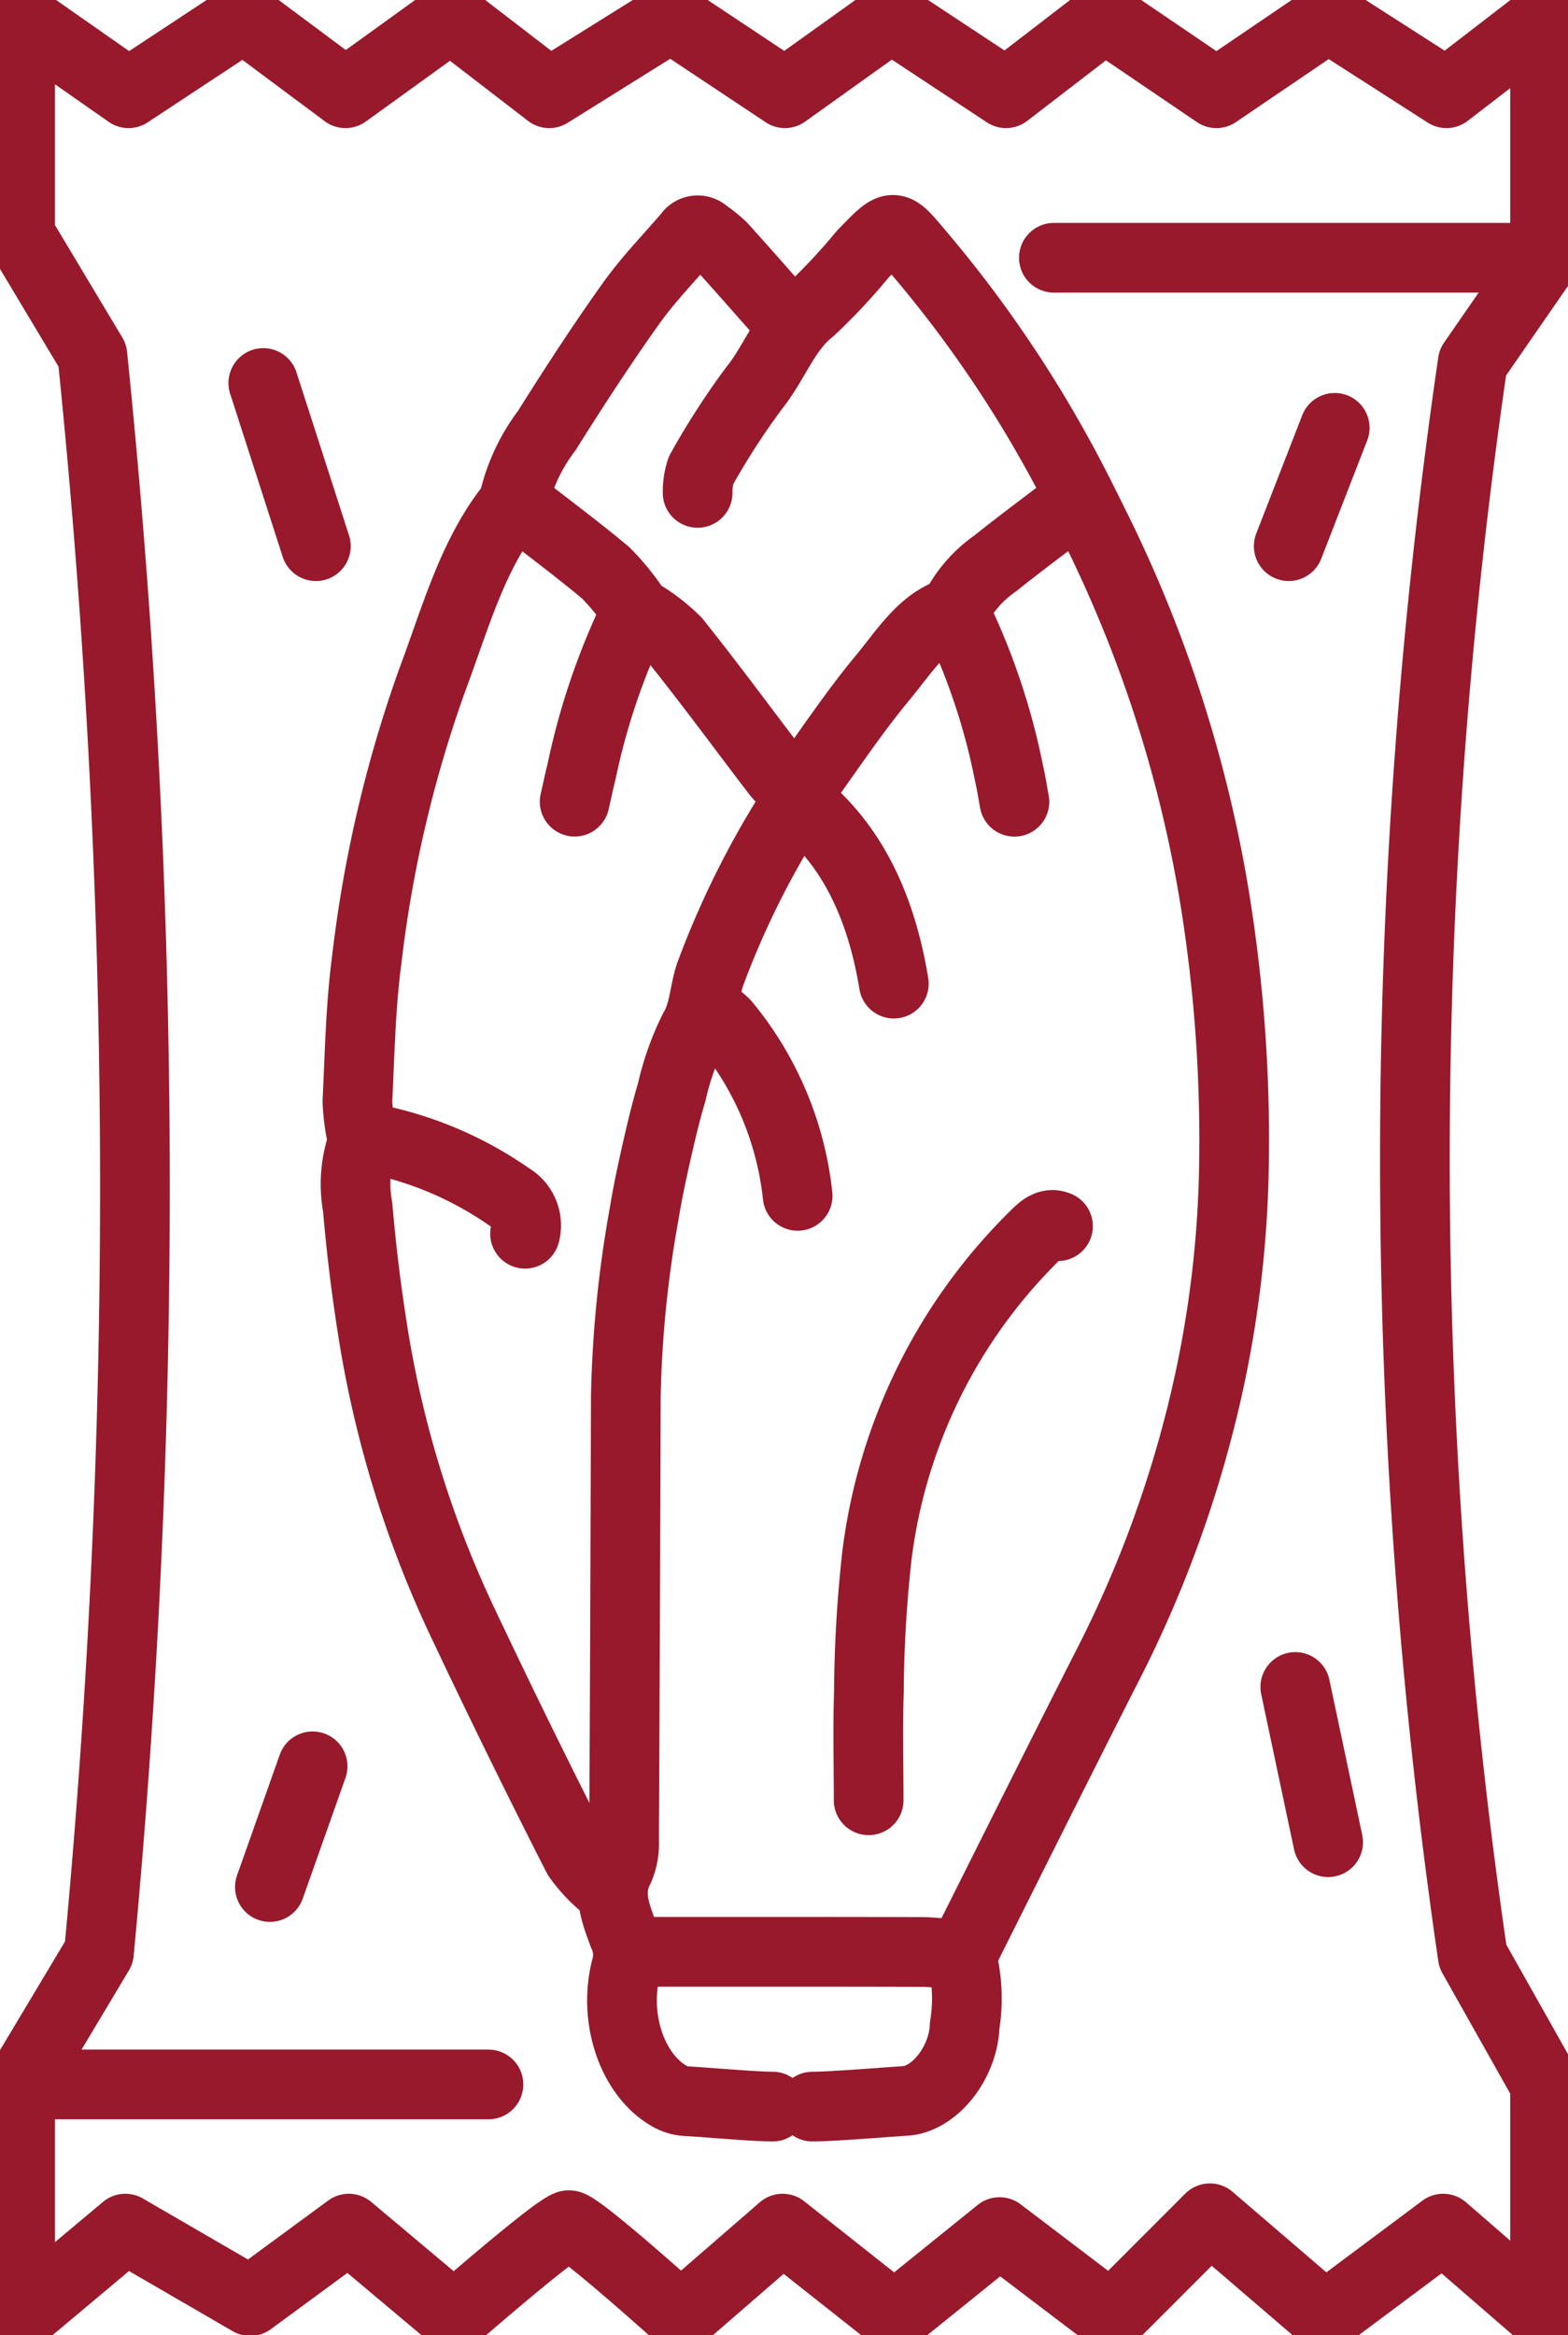 <svg xmlns="http://www.w3.org/2000/svg" xmlns:xlink="http://www.w3.org/1999/xlink" width="90" height="134" viewBox="0 0 90 134">
  <defs>
    <clipPath id="clip-path">
      <rect id="Rettangolo_26" data-name="Rettangolo 26" width="90" height="134" transform="translate(-0.159 0)" fill="none" stroke="#707070" stroke-width="4"/>
    </clipPath>
  </defs>
  <g id="Raggruppa_26" data-name="Raggruppa 26" transform="translate(0.159)">
    <g id="Raggruppa_25" data-name="Raggruppa 25" clip-path="url(#clip-path)">
      <path id="Tracciato_473" data-name="Tracciato 473" d="M177.673,173.91c1.724,1.341,3.471,2.638,5.158,4.046a14.206,14.206,0,0,1,1.592,1.931,2.755,2.755,0,0,0,.438.434,10.5,10.5,0,0,1,1.994,1.551c1.951,2.437,3.815,4.979,5.72,7.473.27.353.59.645.871.986.263.319.55.474.118,1.113a50.219,50.219,0,0,0-4.66,9.33c-.434,1.071-.38,2.333-1.022,3.4a15.91,15.91,0,0,0-1.26,3.553c-.34,1.138-.616,2.307-.881,3.477-.261,1.15-.508,2.308-.7,3.479a66,66,0,0,0-1.06,10.544q-.037,12.721-.1,25.441a3.716,3.716,0,0,1-.274,1.613c-.739,1.378-.2,2.62.23,3.805a2.718,2.718,0,0,1,.171,1.879c-.774,2.9.335,6.147,2.429,7.372a2.21,2.21,0,0,0,.96.315c1.148.058,3.912.313,5.012.313" transform="translate(-148.219 -145.08)" fill="none" stroke="#98192b" stroke-linecap="round" stroke-linejoin="round" stroke-width="4"/>
      <path id="Tracciato_474" data-name="Tracciato 474" d="M247.176,187.279c1.116,0,4.331-.264,5.33-.327,1.708-.108,3.342-2.234,3.408-4.315a9.57,9.57,0,0,0-.143-3.817c-.063-.167.13-.515.246-.746,2.654-5.295,5.3-10.6,7.978-15.872a67.039,67.039,0,0,0,5.5-14.581,63.236,63.236,0,0,0,1.875-14.235,86.572,86.572,0,0,0-1.138-15.661A75.131,75.131,0,0,0,263.585,97c-.742-1.5-1.494-3.036-2.308-4.5a70.041,70.041,0,0,0-7.819-11.393c-1.672-1.966-1.53-2.049-3.4-.122a33.851,33.851,0,0,1-3.007,3.211c-1.433,1.121-2.061,3.024-3.192,4.429a42.7,42.7,0,0,0-3.078,4.765,3.857,3.857,0,0,0-.194,1.287" transform="translate(-200.704 -66.393)" fill="none" stroke="#98192b" stroke-linecap="round" stroke-linejoin="round" stroke-width="4"/>
      <path id="Tracciato_475" data-name="Tracciato 475" d="M122.69,394.93a7.2,7.2,0,0,0-.319,3.8c.216,2.551.536,5.1.948,7.611a61.472,61.472,0,0,0,5.167,16.413q3.164,6.69,6.505,13.248a8.393,8.393,0,0,0,1.81,1.872" transform="translate(-102 -329.46)" fill="none" stroke="#98192b" stroke-linecap="round" stroke-linejoin="round" stroke-width="4"/>
      <path id="Tracciato_476" data-name="Tracciato 476" d="M147.65,85.109c-1.315-1.486-2.622-2.982-3.95-4.449a7.293,7.293,0,0,0-.958-.769.626.626,0,0,0-.962.111c-1.114,1.3-2.305,2.516-3.314,3.932-1.676,2.353-3.268,4.8-4.824,7.279a10.636,10.636,0,0,0-1.858,3.9.771.771,0,0,1-.09.322c-2.309,2.835-3.31,6.595-4.636,10.119a72.412,72.412,0,0,0-3.742,15.986c-.357,2.681-.406,5.428-.54,8.149a11.076,11.076,0,0,0,.245,1.956" transform="translate(-102.42 -66.499)" fill="none" stroke="#98192b" stroke-linecap="round" stroke-linejoin="round" stroke-width="4"/>
      <path id="Tracciato_477" data-name="Tracciato 477" d="M310.565,424.085c-.492-.216-.874.1-1.224.439a31.162,31.162,0,0,0-9.172,18.486,74.692,74.692,0,0,0-.458,7.821c-.07,2.062-.014,4.131-.014,6.2" transform="translate(-249.997 -353.723)" fill="none" stroke="#98192b" stroke-linecap="round" stroke-linejoin="round" stroke-width="4"/>
      <path id="Tracciato_478" data-name="Tracciato 478" d="M236.7,675.842a19.547,19.547,0,0,0-2.016-.208c-5.609-.017-11.219-.01-16.828-.01" transform="translate(-181.739 -563.621)" fill="none" stroke="#98192b" stroke-linecap="round" stroke-linejoin="round" stroke-width="4"/>
      <path id="Tracciato_479" data-name="Tracciato 479" d="M291.347,173.91c-1.519,1.16-3.054,2.29-4.552,3.49a7.126,7.126,0,0,0-2.287,2.6c-.039.086-.105.191-.174.213-1.752.552-2.811,2.31-4,3.74-1.72,2.066-3.243,4.384-4.849,6.6" transform="translate(-229.815 -145.08)" fill="none" stroke="#98192b" stroke-linecap="round" stroke-linejoin="round" stroke-width="4"/>
      <path id="Tracciato_480" data-name="Tracciato 480" d="M134.093,400.044a1.852,1.852,0,0,0-.869-2.085,20.709,20.709,0,0,0-7.283-3.236c-.9-.15-.233.1-1.139-.006" transform="translate(-104.114 -329.247)" fill="none" stroke="#98192b" stroke-linecap="round" stroke-linejoin="round" stroke-width="4"/>
      <path id="Tracciato_481" data-name="Tracciato 481" d="M248.975,360.332a18.556,18.556,0,0,0-4.172-9.882,5.187,5.187,0,0,0-1.043-.773" transform="translate(-203.351 -291.709)" fill="none" stroke="#98192b" stroke-linecap="round" stroke-linejoin="round" stroke-width="4"/>
      <path id="Tracciato_482" data-name="Tracciato 482" d="M275.483,277.534c3.1,2.45,4.759,6.065,5.478,10.437" transform="translate(-229.815 -231.526)" fill="none" stroke="#98192b" stroke-linecap="round" stroke-linejoin="round" stroke-width="4"/>
      <path id="Tracciato_483" data-name="Tracciato 483" d="M201.49,212.6a39.052,39.052,0,0,0-3.065,9.025c-.148.573-.265,1.159-.4,1.739" transform="translate(-165.2 -177.36)" fill="none" stroke="#98192b" stroke-linecap="round" stroke-linejoin="round" stroke-width="4"/>
      <path id="Tracciato_484" data-name="Tracciato 484" d="M329.939,212.6A37.707,37.707,0,0,1,333,221.739c.127.534.208,1.086.31,1.63" transform="translate(-275.243 -177.36)" fill="none" stroke="#98192b" stroke-linecap="round" stroke-linejoin="round" stroke-width="4"/>
      <path id="Tracciato_485" data-name="Tracciato 485" d="M6,6l6.225,4.355L18.828,6l5.848,4.355L30.712,6l5.659,4.355L43.351,6,49.9,10.355,55.99,6l6.6,4.355L68.252,6l6.414,4.355L81.08,6l6.791,4.355L93.53,6V19.8l-4.15,6a316.336,316.336,0,0,0,0,91.455l4.15,7.368v13.339l-5.848-5.069-6.791,5.069-6.6-5.663-5.659,5.663-6.414-4.871-6.037,4.871-6.414-5.069-5.848,5.069s-5.848-5.267-6.414-5.267-6.6,5.267-6.6,5.267l-6.037-5.069-5.659,4.157-7.168-4.157L6,137.958V124.619l4.527-7.566c1.329-14.1,2.158-29.755,2.056-46.727-.1-16.277-1.038-31.32-2.433-44.926L6,18.471Z" transform="translate(-5.005 -5.005)" fill="none" stroke="#98192b" stroke-linecap="round" stroke-linejoin="round" stroke-width="4"/>
      <line id="Linea_36" data-name="Linea 36" x2="28.193" transform="translate(60.332 14.791)" fill="none" stroke="#98192b" stroke-linecap="round" stroke-linejoin="round" stroke-width="4"/>
      <line id="Linea_37" data-name="Linea 37" x1="2.641" y2="6.791" transform="translate(73.811 24.551)" fill="none" stroke="#98192b" stroke-linecap="round" stroke-linejoin="round" stroke-width="4"/>
      <line id="Linea_38" data-name="Linea 38" x2="3.018" y2="9.364" transform="translate(14.954 21.978)" fill="none" stroke="#98192b" stroke-linecap="round" stroke-linejoin="round" stroke-width="4"/>
      <line id="Linea_39" data-name="Linea 39" x1="2.452" y2="6.928" transform="translate(15.332 101.358)" fill="none" stroke="#98192b" stroke-linecap="round" stroke-linejoin="round" stroke-width="4"/>
      <line id="Linea_40" data-name="Linea 40" x2="1.886" y2="8.908" transform="translate(74.188 96.805)" fill="none" stroke="#98192b" stroke-linecap="round" stroke-linejoin="round" stroke-width="4"/>
      <line id="Linea_41" data-name="Linea 41" x2="26.882" transform="translate(0.995 119.614)" fill="none" stroke="#98192b" stroke-linecap="round" stroke-linejoin="round" stroke-width="4"/>
    </g>
  </g>
</svg>

